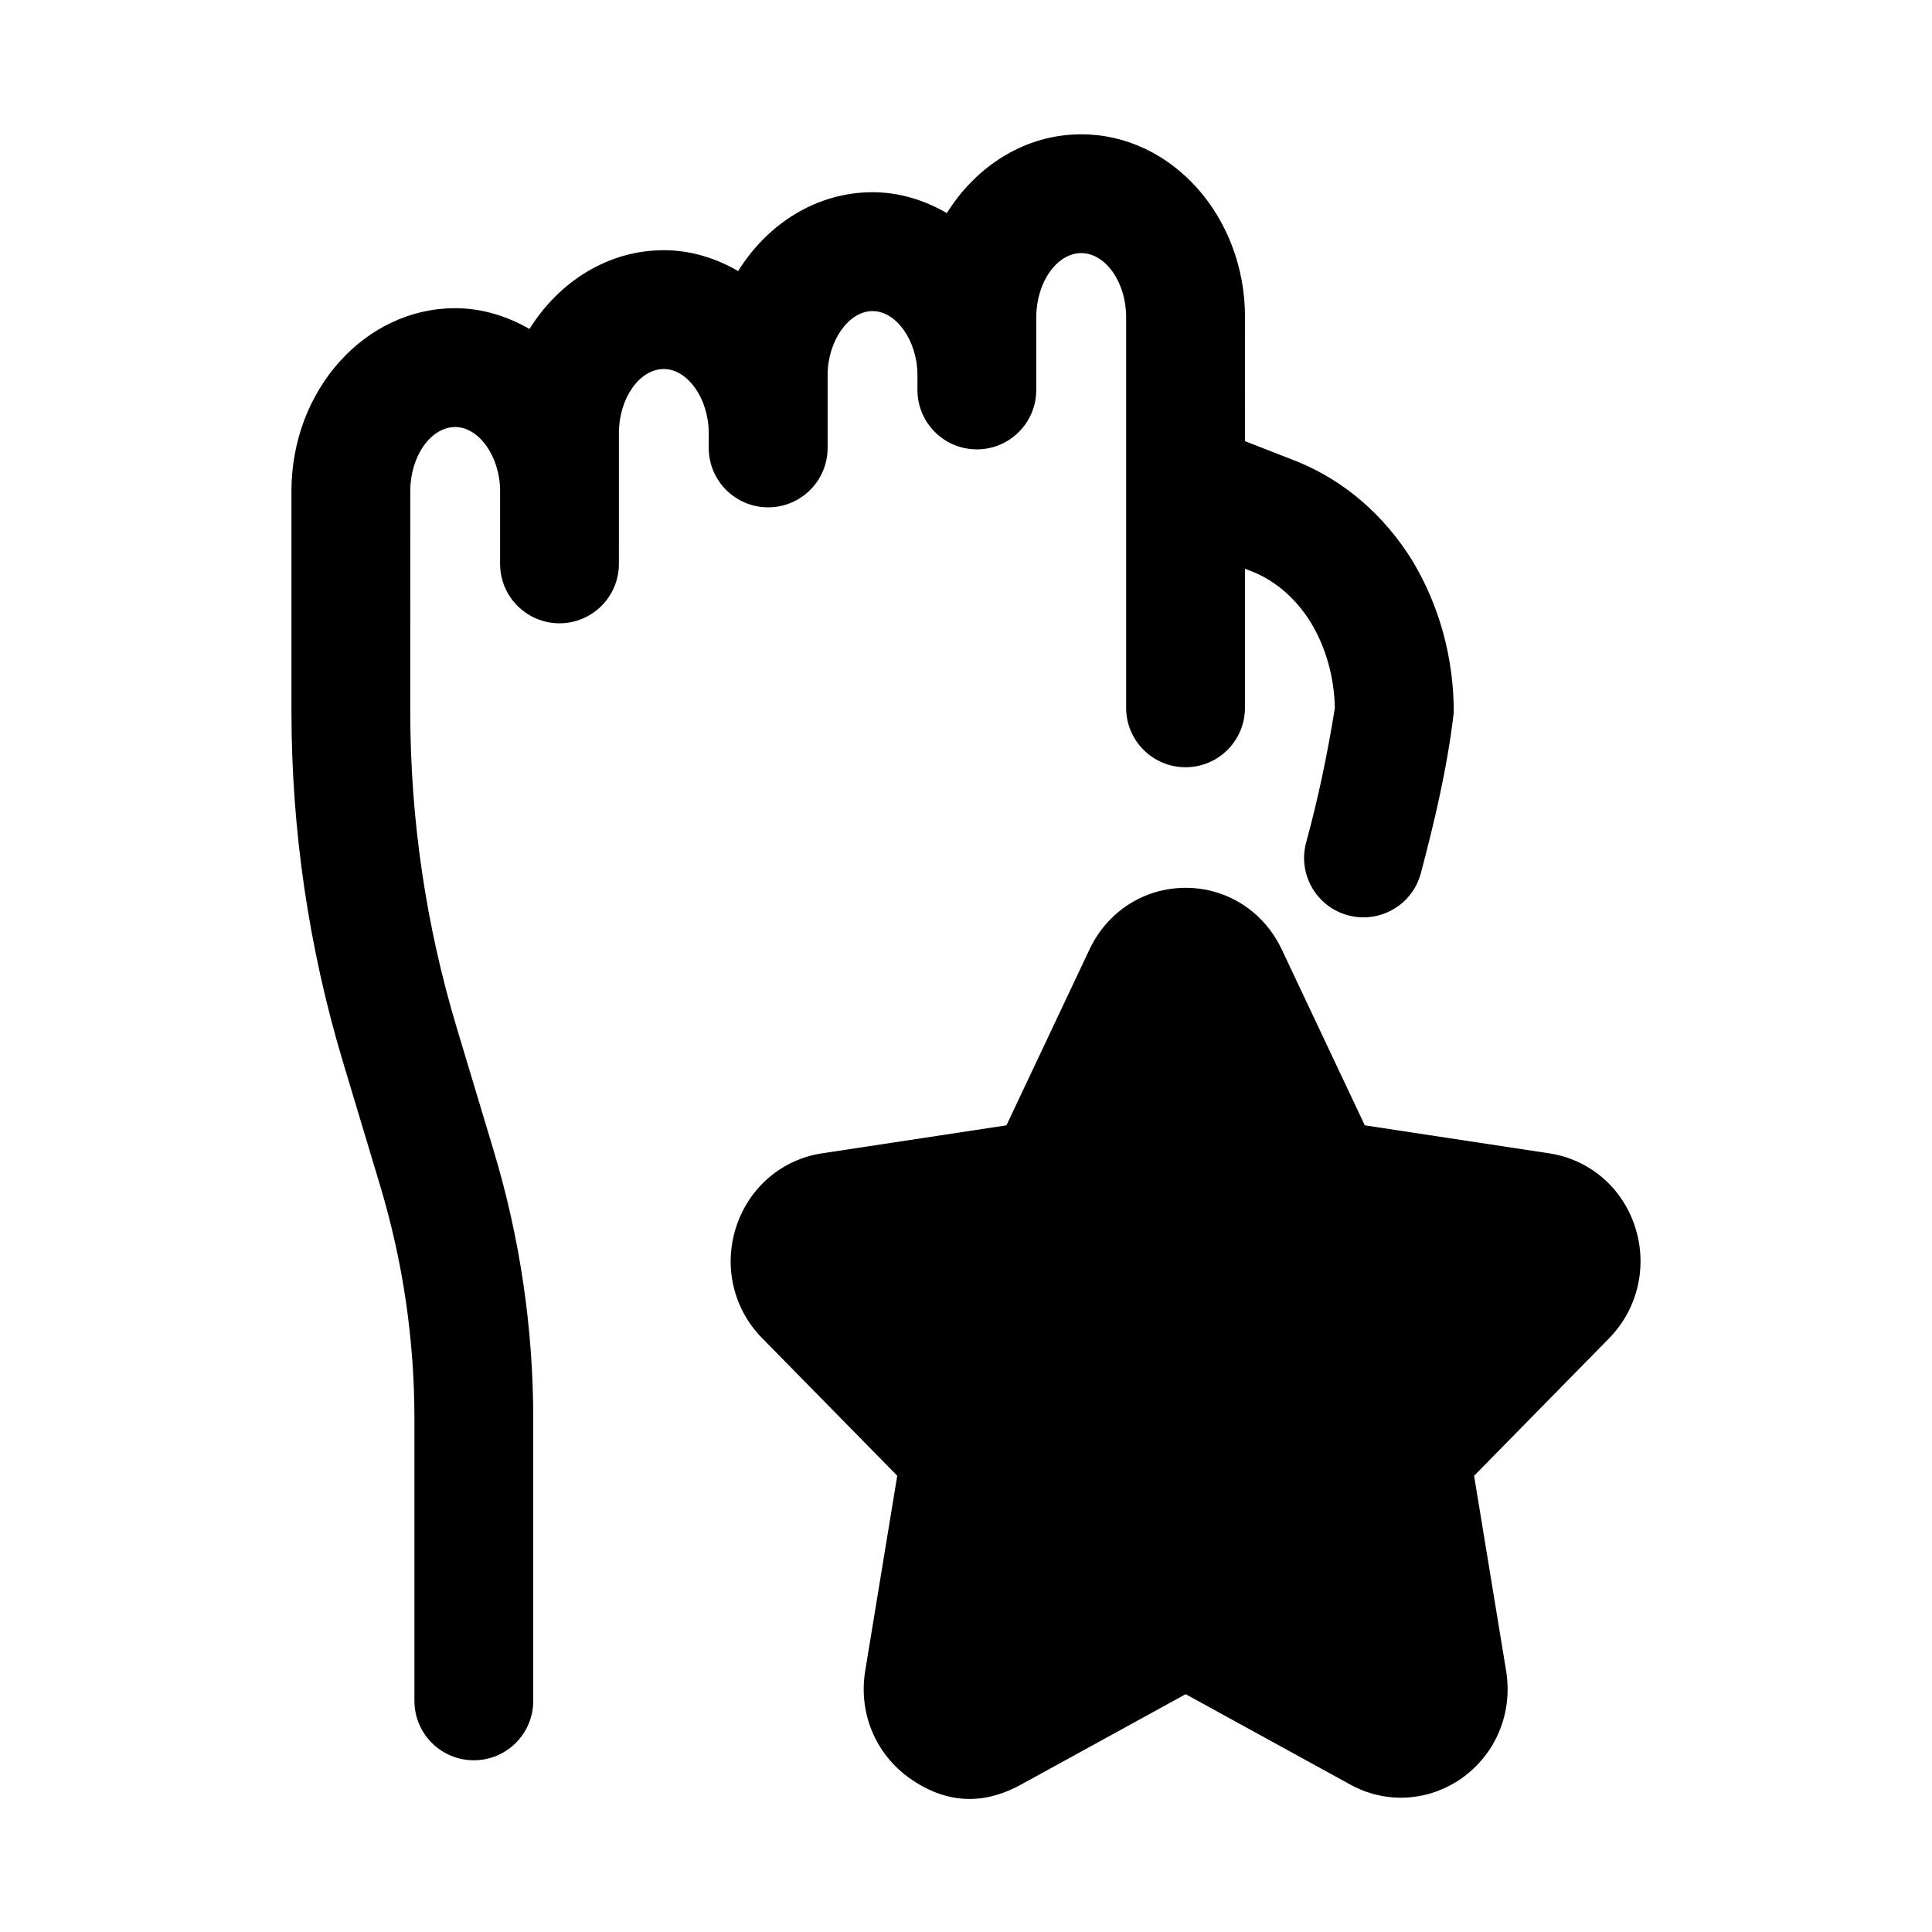 <?xml version="1.0" encoding="UTF-8"?>
<!-- Uploaded to: SVG Repo, www.svgrepo.com, Generator: SVG Repo Mixer Tools -->
<svg fill="#000000" width="800px" height="800px" version="1.1" viewBox="144 144 512 512" xmlns="http://www.w3.org/2000/svg">
 <g>
  <path d="m363.33 262.7v-19.305c0-9.035 5.574-16.957 11.902-16.957s11.902 7.918 11.902 16.957v3.953c0 8.691 7.055 15.742 15.742 15.742 8.691 0 15.742-7.055 15.742-15.742l0.004-19.316c0.016-9.195 5.461-16.957 11.918-16.957 6.453 0 11.902 7.762 11.902 16.957v103.55c0 8.691 7.039 15.742 15.742 15.742 8.707 0 15.742-7.055 15.742-15.742l0.004-36.855 2.156 0.836c6.109 2.488 11.43 7.18 15.289 13.398 4 6.629 6.203 14.438 6.375 22.672-2 12.5-4.551 24.465-7.59 35.566-2.297 8.375 2.629 17.051 11.004 19.348 1.402 0.379 2.801 0.566 4.188 0.566 6.894 0 13.258-4.598 15.16-11.586 3.512-13.305 7.039-27.914 8.754-42.746 0-14.391-3.777-28.246-11.02-40.273-7.512-12.074-17.98-21.098-30.48-26.199l-13.824-5.398 0.004-32.875c-0.016-26.719-19.477-48.445-43.406-48.445-14.754 0-27.773 8.297-35.613 20.875-5.934-3.418-12.562-5.527-19.695-5.527-14.754 0-27.773 8.297-35.613 20.891-5.934-3.418-12.562-5.527-19.68-5.527-14.754 0-27.773 8.297-35.613 20.875-5.938-3.394-12.566-5.504-19.695-5.504-23.93 0-43.391 21.727-43.391 48.445v58.379c0 31.52 4.598 62.805 13.664 92.969l9.84 32.746c6.031 20.043 9.086 40.84 9.086 61.781v74.754c0 8.707 7.055 15.742 15.742 15.742 8.691 0 15.742-7.039 15.742-15.742v-74.754c0-24.008-3.512-47.848-10.422-70.848l-9.84-32.746c-8.188-27.223-12.328-55.434-12.328-83.898l0.004-58.383c0-9.195 5.449-16.957 11.902-16.957 6.344 0 11.902 7.918 11.902 16.957v19.316c0 8.691 7.055 15.742 15.742 15.742 8.691 0 15.742-7.055 15.742-15.742l0.004-19.316v-15.367c0-9.18 5.449-16.957 11.902-16.957 6.344 0 11.902 7.918 11.902 16.957v3.953c0 8.691 7.055 15.742 15.742 15.742 8.691 0 15.762-7.035 15.762-15.742z"/>
  <path d="m577.23 468.88c-3.418-10.25-12.074-17.617-22.609-19.223l-48.934-7.43-22.012-46.617c-4.754-10.078-14.516-16.328-25.473-16.328s-20.719 6.25-25.473 16.328l-22.012 46.617-48.949 7.43c-10.5 1.605-19.16 8.957-22.594 19.238-3.512 10.484-0.914 21.883 6.785 29.711l35.816 36.48-8.484 51.688c-1.828 11.148 2.691 22.043 11.809 28.496 11.035 7.809 21.223 6.234 29.504 1.652l43.609-23.945 43.609 23.945c9.445 5.195 20.703 4.535 29.52-1.652 9.102-6.438 13.617-17.352 11.793-28.496l-8.484-51.672 35.832-36.496c7.641-7.844 10.238-19.227 6.746-29.727z"/>
 </g>
</svg>